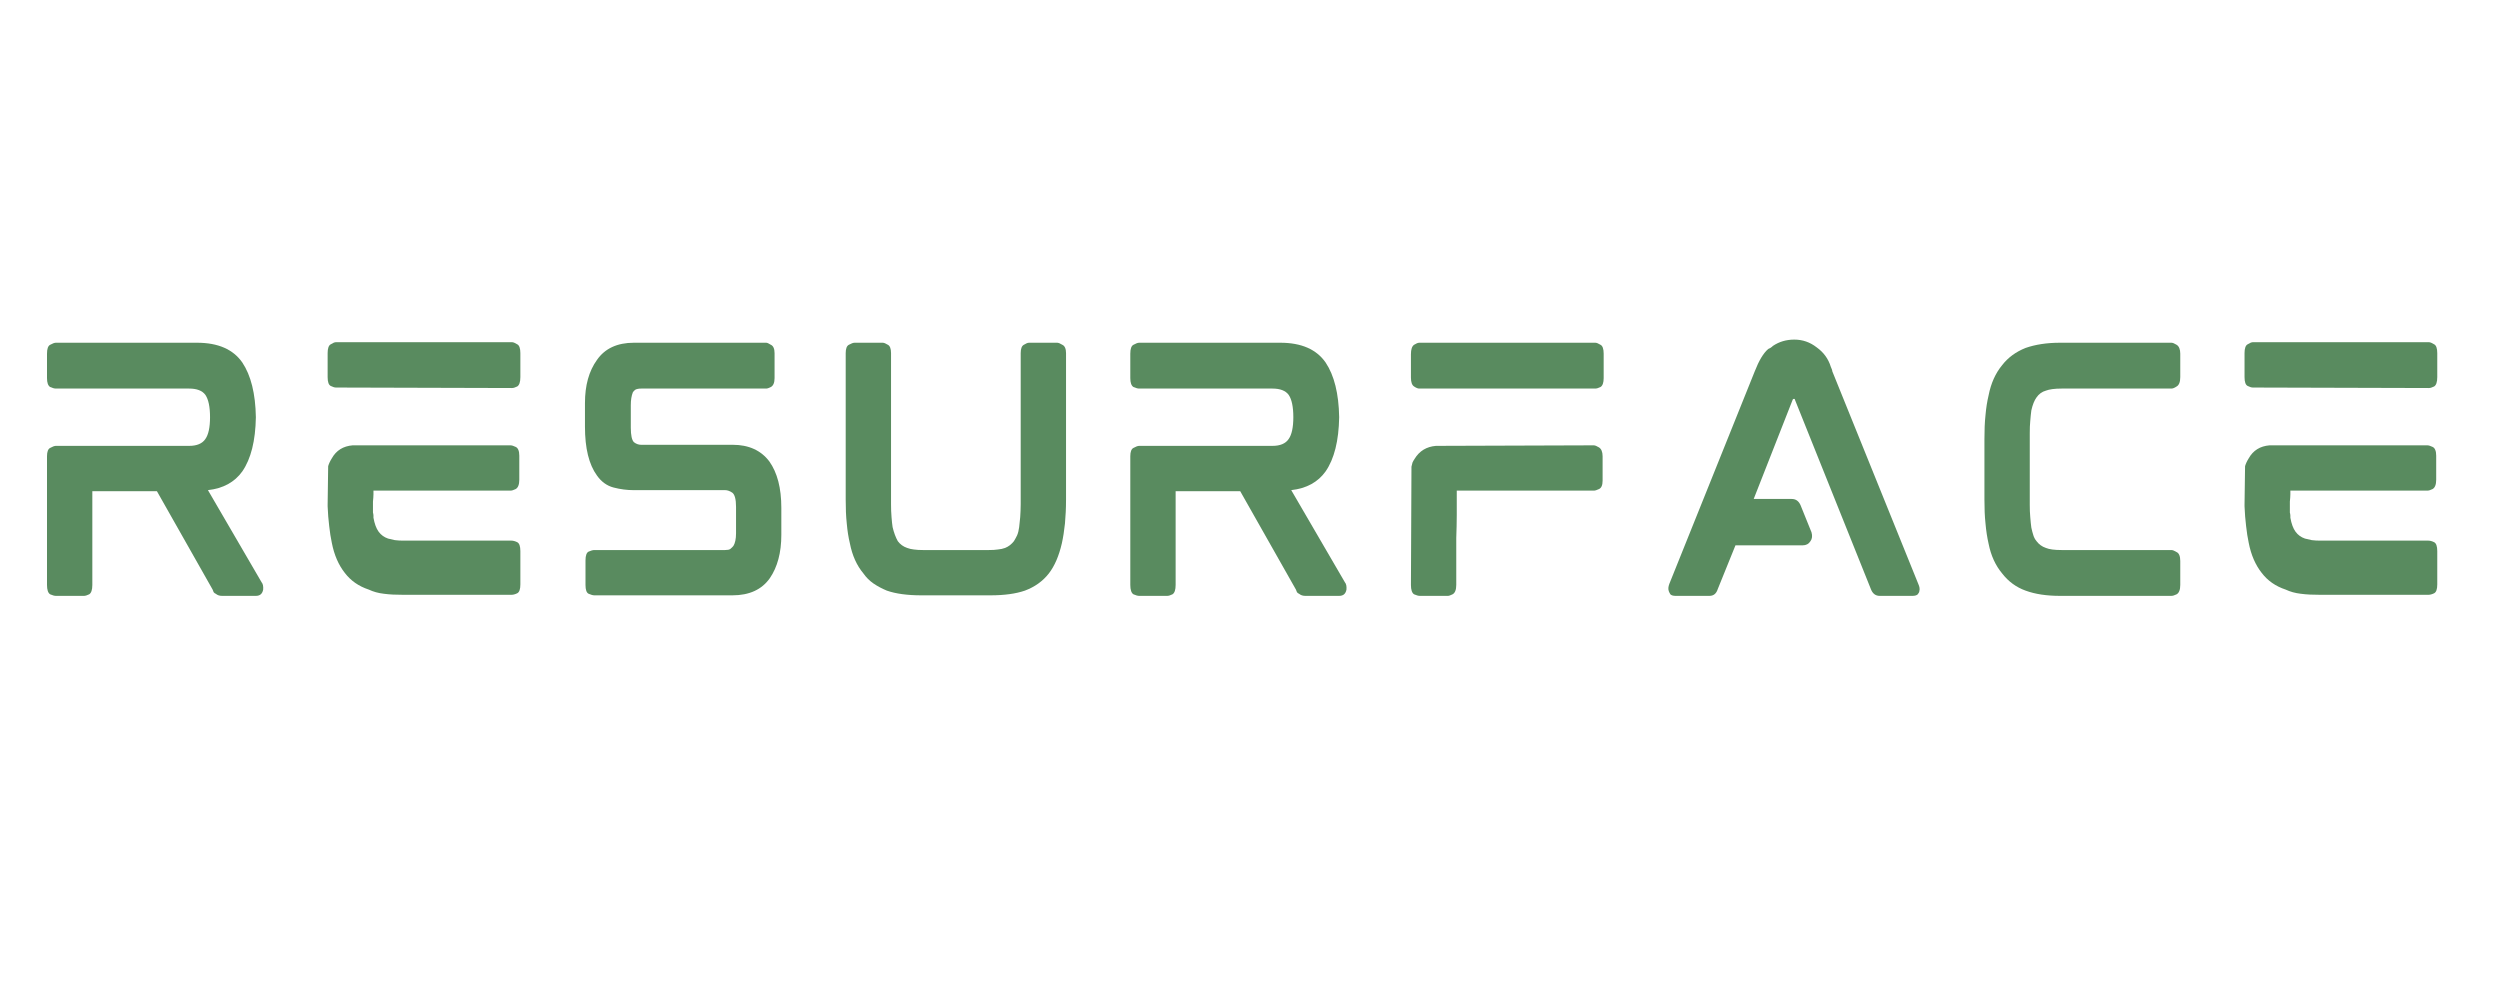 <svg xmlns="http://www.w3.org/2000/svg" xmlns:xlink="http://www.w3.org/1999/xlink" width="100" zoomAndPan="magnify" viewBox="0 0 75 30" height="40" preserveAspectRatio="xMidYMid meet" version="1.0"><defs><g/><clipPath id="d687f1cc3b"><path d="M 1.211 10 L 8 10 L 8 18 L 1.211 18 Z M 1.211 10 " clip-rule="nonzero"/></clipPath><clipPath id="d76ecd477a"><path d="M 67 10 L 73.789 10 L 73.789 18 L 67 18 Z M 67 10 " clip-rule="nonzero"/></clipPath></defs><g clip-path="url(#d687f1cc3b)"><g fill="#598b5f" fill-opacity="1"><g transform="translate(0.676, 17.86)"><g><path d="M 7 -5.375 L 7 -5.312 C 7 -5.32 7 -5.328 7 -5.328 C 7 -5.336 7 -5.344 7 -5.344 C 7 -5.352 7 -5.359 7 -5.359 C 7 -5.359 7 -5.363 7 -5.375 Z M 7.172 -0.391 C 7.211 -0.348 7.227 -0.273 7.219 -0.172 C 7.195 -0.047 7.125 0.016 7 0.016 L 5.984 0.016 C 5.91 0.016 5.848 -0.004 5.797 -0.047 C 5.773 -0.055 5.754 -0.07 5.734 -0.094 C 5.723 -0.125 5.711 -0.148 5.703 -0.172 L 4.031 -3.125 L 2.094 -3.125 L 2.094 -0.312 C 2.094 -0.164 2.062 -0.07 2 -0.031 C 1.938 0 1.883 0.016 1.844 0.016 L 1 0.016 C 0.957 0.016 0.898 0 0.828 -0.031 C 0.766 -0.07 0.734 -0.164 0.734 -0.312 L 0.734 -4.172 C 0.734 -4.305 0.766 -4.391 0.828 -4.422 C 0.898 -4.461 0.957 -4.484 1 -4.484 L 5 -4.484 C 5.227 -4.484 5.391 -4.551 5.484 -4.688 C 5.578 -4.82 5.625 -5.039 5.625 -5.344 C 5.625 -5.656 5.578 -5.879 5.484 -6.016 C 5.391 -6.141 5.227 -6.203 5 -6.203 L 1 -6.203 C 0.957 -6.203 0.898 -6.219 0.828 -6.25 C 0.766 -6.289 0.734 -6.379 0.734 -6.516 L 0.734 -7.25 C 0.734 -7.395 0.766 -7.484 0.828 -7.516 C 0.898 -7.555 0.957 -7.578 1 -7.578 L 5.234 -7.578 C 5.867 -7.578 6.32 -7.379 6.594 -6.984 C 6.852 -6.598 6.988 -6.051 7 -5.344 C 6.988 -4.633 6.852 -4.094 6.594 -3.719 C 6.363 -3.395 6.02 -3.207 5.562 -3.156 Z M 7.172 -0.391 "/></g></g></g></g><g fill="#598b5f" fill-opacity="1"><g transform="translate(9.095, 17.86)"><g><path d="M 6.25 -1.641 C 6.301 -1.641 6.359 -1.625 6.422 -1.594 C 6.484 -1.562 6.516 -1.473 6.516 -1.328 L 6.516 -0.328 C 6.516 -0.18 6.484 -0.094 6.422 -0.062 C 6.359 -0.031 6.301 -0.016 6.25 -0.016 L 3 -0.016 C 2.789 -0.016 2.598 -0.023 2.422 -0.047 C 2.254 -0.066 2.102 -0.109 1.969 -0.172 C 1.664 -0.273 1.426 -0.441 1.25 -0.672 C 1.062 -0.91 0.93 -1.211 0.859 -1.578 C 0.828 -1.723 0.801 -1.891 0.781 -2.078 C 0.758 -2.266 0.742 -2.461 0.734 -2.672 L 0.734 -2.719 L 0.75 -3.875 C 0.77 -3.945 0.805 -4.023 0.859 -4.109 C 0.992 -4.348 1.203 -4.477 1.484 -4.5 L 6.219 -4.5 C 6.258 -4.5 6.312 -4.484 6.375 -4.453 C 6.445 -4.422 6.484 -4.332 6.484 -4.188 L 6.484 -3.469 C 6.484 -3.32 6.445 -3.227 6.375 -3.188 C 6.312 -3.156 6.258 -3.141 6.219 -3.141 L 2.109 -3.141 C 2.109 -3.141 2.109 -3.102 2.109 -3.031 C 2.109 -2.969 2.102 -2.895 2.094 -2.812 C 2.094 -2.727 2.094 -2.648 2.094 -2.578 C 2.094 -2.516 2.094 -2.484 2.094 -2.484 C 2.102 -2.453 2.109 -2.422 2.109 -2.391 C 2.109 -2.367 2.109 -2.348 2.109 -2.328 C 2.141 -2.148 2.191 -2.008 2.266 -1.906 C 2.336 -1.812 2.43 -1.742 2.547 -1.703 C 2.609 -1.691 2.676 -1.676 2.75 -1.656 C 2.832 -1.645 2.922 -1.641 3.016 -1.641 Z M 1.547 -4.422 Z M 6.266 -7.594 C 6.305 -7.594 6.359 -7.57 6.422 -7.531 C 6.484 -7.5 6.516 -7.41 6.516 -7.266 L 6.516 -6.547 C 6.516 -6.398 6.484 -6.305 6.422 -6.266 C 6.359 -6.234 6.305 -6.219 6.266 -6.219 L 0.984 -6.234 C 0.941 -6.234 0.891 -6.25 0.828 -6.281 C 0.766 -6.312 0.734 -6.398 0.734 -6.547 L 0.734 -7.266 C 0.734 -7.41 0.766 -7.5 0.828 -7.531 C 0.891 -7.57 0.941 -7.594 0.984 -7.594 Z M 6.266 -7.594 "/></g></g></g><g fill="#598b5f" fill-opacity="1"><g transform="translate(16.815, 17.86)"><g><path d="M 5.172 -4.516 C 5.648 -4.516 6.016 -4.348 6.266 -4.016 C 6.504 -3.68 6.625 -3.219 6.625 -2.625 L 6.625 -1.812 C 6.625 -1.281 6.508 -0.848 6.281 -0.516 C 6.039 -0.172 5.664 0 5.156 0 L 1.016 0 C 0.973 0 0.914 -0.016 0.844 -0.047 C 0.781 -0.078 0.75 -0.164 0.75 -0.312 L 0.75 -1.047 C 0.75 -1.191 0.781 -1.281 0.844 -1.312 C 0.914 -1.344 0.973 -1.359 1.016 -1.359 L 4.938 -1.359 C 5.008 -1.359 5.062 -1.367 5.094 -1.391 C 5.133 -1.422 5.164 -1.453 5.188 -1.484 C 5.238 -1.566 5.266 -1.691 5.266 -1.859 L 5.266 -2.656 C 5.266 -2.883 5.227 -3.023 5.156 -3.078 C 5.082 -3.129 5.008 -3.156 4.938 -3.156 L 2.188 -3.156 C 2 -3.156 1.801 -3.18 1.594 -3.234 C 1.395 -3.285 1.227 -3.406 1.094 -3.594 C 0.852 -3.926 0.734 -4.414 0.734 -5.062 L 0.734 -5.766 C 0.734 -6.297 0.852 -6.727 1.094 -7.062 C 1.332 -7.406 1.703 -7.578 2.203 -7.578 L 6.172 -7.578 C 6.203 -7.578 6.25 -7.555 6.312 -7.516 C 6.383 -7.484 6.422 -7.398 6.422 -7.266 L 6.422 -6.516 C 6.422 -6.379 6.383 -6.289 6.312 -6.25 C 6.25 -6.219 6.203 -6.203 6.172 -6.203 L 2.422 -6.203 C 2.348 -6.203 2.289 -6.191 2.25 -6.172 C 2.219 -6.148 2.191 -6.125 2.172 -6.094 C 2.129 -5.988 2.109 -5.859 2.109 -5.703 L 2.109 -5.031 C 2.109 -4.801 2.141 -4.656 2.203 -4.594 C 2.273 -4.539 2.348 -4.516 2.422 -4.516 Z M 5.172 -4.516 "/></g></g></g><g fill="#598b5f" fill-opacity="1"><g transform="translate(24.637, 17.86)"><g><path d="M 7.078 -7.578 C 7.117 -7.578 7.172 -7.555 7.234 -7.516 C 7.305 -7.484 7.344 -7.398 7.344 -7.266 L 7.344 -2.875 C 7.344 -2.613 7.332 -2.375 7.312 -2.156 C 7.289 -1.938 7.258 -1.738 7.219 -1.562 C 7.133 -1.188 7.004 -0.883 6.828 -0.656 C 6.648 -0.426 6.41 -0.254 6.109 -0.141 C 5.836 -0.047 5.492 0 5.078 0 L 3 0 C 2.582 0 2.238 -0.047 1.969 -0.141 C 1.82 -0.203 1.688 -0.273 1.562 -0.359 C 1.445 -0.441 1.348 -0.539 1.266 -0.656 C 1.066 -0.895 0.93 -1.195 0.859 -1.562 C 0.816 -1.738 0.785 -1.938 0.766 -2.156 C 0.742 -2.375 0.734 -2.613 0.734 -2.875 L 0.734 -7.266 C 0.734 -7.398 0.766 -7.484 0.828 -7.516 C 0.898 -7.555 0.957 -7.578 1 -7.578 L 1.844 -7.578 C 1.883 -7.578 1.938 -7.555 2 -7.516 C 2.062 -7.484 2.094 -7.398 2.094 -7.266 L 2.094 -2.734 C 2.094 -2.598 2.098 -2.469 2.109 -2.344 C 2.117 -2.227 2.129 -2.129 2.141 -2.047 C 2.18 -1.879 2.234 -1.738 2.297 -1.625 C 2.367 -1.531 2.461 -1.461 2.578 -1.422 C 2.641 -1.398 2.707 -1.383 2.781 -1.375 C 2.863 -1.363 2.953 -1.359 3.047 -1.359 L 5.031 -1.359 C 5.133 -1.359 5.223 -1.363 5.297 -1.375 C 5.379 -1.383 5.453 -1.398 5.516 -1.422 C 5.617 -1.461 5.707 -1.531 5.781 -1.625 C 5.812 -1.676 5.844 -1.734 5.875 -1.797 C 5.906 -1.867 5.926 -1.953 5.938 -2.047 C 5.945 -2.129 5.957 -2.227 5.969 -2.344 C 5.977 -2.469 5.984 -2.598 5.984 -2.734 L 5.984 -7.266 C 5.984 -7.398 6.016 -7.484 6.078 -7.516 C 6.141 -7.555 6.191 -7.578 6.234 -7.578 Z M 7.078 -7.578 "/></g></g></g><g fill="#598b5f" fill-opacity="1"><g transform="translate(33.175, 17.86)"><g><path d="M 7 -5.375 L 7 -5.312 C 7 -5.32 7 -5.328 7 -5.328 C 7 -5.336 7 -5.344 7 -5.344 C 7 -5.352 7 -5.359 7 -5.359 C 7 -5.359 7 -5.363 7 -5.375 Z M 7.172 -0.391 C 7.211 -0.348 7.227 -0.273 7.219 -0.172 C 7.195 -0.047 7.125 0.016 7 0.016 L 5.984 0.016 C 5.91 0.016 5.848 -0.004 5.797 -0.047 C 5.773 -0.055 5.754 -0.07 5.734 -0.094 C 5.723 -0.125 5.711 -0.148 5.703 -0.172 L 4.031 -3.125 L 2.094 -3.125 L 2.094 -0.312 C 2.094 -0.164 2.062 -0.07 2 -0.031 C 1.938 0 1.883 0.016 1.844 0.016 L 1 0.016 C 0.957 0.016 0.898 0 0.828 -0.031 C 0.766 -0.07 0.734 -0.164 0.734 -0.312 L 0.734 -4.172 C 0.734 -4.305 0.766 -4.391 0.828 -4.422 C 0.898 -4.461 0.957 -4.484 1 -4.484 L 5 -4.484 C 5.227 -4.484 5.391 -4.551 5.484 -4.688 C 5.578 -4.82 5.625 -5.039 5.625 -5.344 C 5.625 -5.656 5.578 -5.879 5.484 -6.016 C 5.391 -6.141 5.227 -6.203 5 -6.203 L 1 -6.203 C 0.957 -6.203 0.898 -6.219 0.828 -6.25 C 0.766 -6.289 0.734 -6.379 0.734 -6.516 L 0.734 -7.25 C 0.734 -7.395 0.766 -7.484 0.828 -7.516 C 0.898 -7.555 0.957 -7.578 1 -7.578 L 5.234 -7.578 C 5.867 -7.578 6.32 -7.379 6.594 -6.984 C 6.852 -6.598 6.988 -6.051 7 -5.344 C 6.988 -4.633 6.852 -4.094 6.594 -3.719 C 6.363 -3.395 6.02 -3.207 5.562 -3.156 Z M 7.172 -0.391 "/></g></g></g><g fill="#598b5f" fill-opacity="1"><g transform="translate(41.594, 17.86)"><g><path d="M 6.266 -7.578 C 6.305 -7.578 6.359 -7.555 6.422 -7.516 C 6.484 -7.484 6.516 -7.395 6.516 -7.25 L 6.516 -6.516 C 6.516 -6.379 6.484 -6.289 6.422 -6.25 C 6.359 -6.219 6.305 -6.203 6.266 -6.203 L 0.984 -6.203 C 0.941 -6.203 0.891 -6.223 0.828 -6.266 C 0.766 -6.305 0.734 -6.395 0.734 -6.531 L 0.734 -7.234 C 0.734 -7.379 0.766 -7.473 0.828 -7.516 C 0.891 -7.555 0.941 -7.578 0.984 -7.578 Z M 6.219 -4.5 C 6.258 -4.5 6.312 -4.477 6.375 -4.438 C 6.445 -4.395 6.484 -4.305 6.484 -4.172 L 6.484 -3.438 C 6.484 -3.301 6.445 -3.219 6.375 -3.188 C 6.312 -3.156 6.258 -3.141 6.219 -3.141 L 2.109 -3.141 C 2.109 -3.141 2.109 -3.07 2.109 -2.938 C 2.109 -2.801 2.109 -2.625 2.109 -2.406 C 2.109 -2.188 2.102 -1.957 2.094 -1.719 C 2.094 -1.477 2.094 -1.25 2.094 -1.031 C 2.094 -0.82 2.094 -0.648 2.094 -0.516 C 2.094 -0.379 2.094 -0.312 2.094 -0.312 C 2.094 -0.164 2.055 -0.07 1.984 -0.031 C 1.922 0 1.875 0.016 1.844 0.016 L 1 0.016 C 0.957 0.016 0.898 0 0.828 -0.031 C 0.766 -0.07 0.734 -0.164 0.734 -0.312 L 0.75 -3.859 C 0.758 -3.898 0.77 -3.941 0.781 -3.984 C 0.801 -4.023 0.82 -4.062 0.844 -4.094 C 0.988 -4.332 1.203 -4.461 1.484 -4.484 Z M 6.219 -4.5 "/></g></g></g><g fill="#598b5f" fill-opacity="1"><g transform="translate(49.314, 17.86)"><g><path d="M 5.656 -6.719 L 8.234 -0.344 C 8.273 -0.258 8.285 -0.188 8.266 -0.125 C 8.266 -0.102 8.25 -0.07 8.219 -0.031 C 8.188 0 8.133 0.016 8.062 0.016 L 7.078 0.016 C 6.953 0.016 6.863 -0.051 6.812 -0.188 L 4.531 -5.875 C 4.531 -5.883 4.531 -5.891 4.531 -5.891 L 4.5 -5.891 C 4.5 -5.891 4.492 -5.891 4.484 -5.891 C 4.484 -5.891 4.477 -5.883 4.469 -5.875 L 3.297 -2.891 L 4.438 -2.891 C 4.562 -2.891 4.648 -2.828 4.703 -2.703 L 5.031 -1.891 C 5.062 -1.785 5.051 -1.695 5 -1.625 C 4.945 -1.539 4.867 -1.5 4.766 -1.5 L 2.75 -1.5 L 2.219 -0.188 C 2.176 -0.051 2.094 0.016 1.969 0.016 L 0.953 0.016 C 0.879 0.016 0.828 0 0.797 -0.031 C 0.773 -0.07 0.758 -0.102 0.75 -0.125 C 0.727 -0.188 0.734 -0.258 0.766 -0.344 L 3.328 -6.719 C 3.453 -7.039 3.586 -7.266 3.734 -7.391 C 3.754 -7.398 3.773 -7.41 3.797 -7.422 C 3.828 -7.441 3.852 -7.461 3.875 -7.484 C 4.062 -7.609 4.273 -7.672 4.516 -7.672 C 4.766 -7.672 4.988 -7.594 5.188 -7.438 C 5.395 -7.289 5.535 -7.098 5.609 -6.859 C 5.617 -6.836 5.629 -6.812 5.641 -6.781 C 5.648 -6.758 5.656 -6.738 5.656 -6.719 Z M 5.656 -6.719 "/></g></g></g><g fill="#598b5f" fill-opacity="1"><g transform="translate(58.799, 17.86)"><g><path d="M 6.344 -7.578 C 6.383 -7.578 6.438 -7.555 6.5 -7.516 C 6.57 -7.473 6.609 -7.383 6.609 -7.25 L 6.609 -6.547 C 6.609 -6.398 6.57 -6.305 6.5 -6.266 C 6.438 -6.223 6.383 -6.203 6.344 -6.203 L 3.047 -6.203 C 2.836 -6.203 2.68 -6.18 2.578 -6.141 C 2.461 -6.109 2.367 -6.039 2.297 -5.938 C 2.234 -5.852 2.18 -5.723 2.141 -5.547 C 2.129 -5.453 2.117 -5.348 2.109 -5.234 C 2.098 -5.129 2.094 -5.004 2.094 -4.859 L 2.094 -2.719 C 2.094 -2.582 2.098 -2.457 2.109 -2.344 C 2.117 -2.227 2.129 -2.125 2.141 -2.031 C 2.16 -1.945 2.18 -1.867 2.203 -1.797 C 2.223 -1.734 2.254 -1.676 2.297 -1.625 C 2.367 -1.531 2.461 -1.461 2.578 -1.422 C 2.68 -1.379 2.836 -1.359 3.047 -1.359 L 6.344 -1.359 C 6.383 -1.359 6.438 -1.336 6.5 -1.297 C 6.57 -1.266 6.609 -1.176 6.609 -1.031 L 6.609 -0.312 C 6.609 -0.164 6.57 -0.07 6.5 -0.031 C 6.438 0 6.383 0.016 6.344 0.016 L 3 0.016 C 2.602 0.016 2.258 -0.035 1.969 -0.141 C 1.688 -0.242 1.453 -0.414 1.266 -0.656 C 1.066 -0.895 0.93 -1.191 0.859 -1.547 C 0.816 -1.734 0.785 -1.938 0.766 -2.156 C 0.742 -2.375 0.734 -2.613 0.734 -2.875 L 0.734 -4.688 C 0.734 -4.945 0.742 -5.188 0.766 -5.406 C 0.785 -5.625 0.816 -5.82 0.859 -6 C 0.93 -6.363 1.066 -6.664 1.266 -6.906 C 1.441 -7.133 1.676 -7.305 1.969 -7.422 C 2.258 -7.523 2.602 -7.578 3 -7.578 Z M 6.344 -7.578 "/></g></g></g><g clip-path="url(#d76ecd477a)"><g fill="#598b5f" fill-opacity="1"><g transform="translate(66.602, 17.86)"><g><path d="M 6.25 -1.641 C 6.301 -1.641 6.359 -1.625 6.422 -1.594 C 6.484 -1.562 6.516 -1.473 6.516 -1.328 L 6.516 -0.328 C 6.516 -0.18 6.484 -0.094 6.422 -0.062 C 6.359 -0.031 6.301 -0.016 6.25 -0.016 L 3 -0.016 C 2.789 -0.016 2.598 -0.023 2.422 -0.047 C 2.254 -0.066 2.102 -0.109 1.969 -0.172 C 1.664 -0.273 1.426 -0.441 1.25 -0.672 C 1.062 -0.91 0.93 -1.211 0.859 -1.578 C 0.828 -1.723 0.801 -1.891 0.781 -2.078 C 0.758 -2.266 0.742 -2.461 0.734 -2.672 L 0.734 -2.719 L 0.75 -3.875 C 0.77 -3.945 0.805 -4.023 0.859 -4.109 C 0.992 -4.348 1.203 -4.477 1.484 -4.5 L 6.219 -4.5 C 6.258 -4.5 6.312 -4.484 6.375 -4.453 C 6.445 -4.422 6.484 -4.332 6.484 -4.188 L 6.484 -3.469 C 6.484 -3.32 6.445 -3.227 6.375 -3.188 C 6.312 -3.156 6.258 -3.141 6.219 -3.141 L 2.109 -3.141 C 2.109 -3.141 2.109 -3.102 2.109 -3.031 C 2.109 -2.969 2.102 -2.895 2.094 -2.812 C 2.094 -2.727 2.094 -2.648 2.094 -2.578 C 2.094 -2.516 2.094 -2.484 2.094 -2.484 C 2.102 -2.453 2.109 -2.422 2.109 -2.391 C 2.109 -2.367 2.109 -2.348 2.109 -2.328 C 2.141 -2.148 2.191 -2.008 2.266 -1.906 C 2.336 -1.812 2.43 -1.742 2.547 -1.703 C 2.609 -1.691 2.676 -1.676 2.75 -1.656 C 2.832 -1.645 2.922 -1.641 3.016 -1.641 Z M 1.547 -4.422 Z M 6.266 -7.594 C 6.305 -7.594 6.359 -7.57 6.422 -7.531 C 6.484 -7.5 6.516 -7.41 6.516 -7.266 L 6.516 -6.547 C 6.516 -6.398 6.484 -6.305 6.422 -6.266 C 6.359 -6.234 6.305 -6.219 6.266 -6.219 L 0.984 -6.234 C 0.941 -6.234 0.891 -6.25 0.828 -6.281 C 0.766 -6.312 0.734 -6.398 0.734 -6.547 L 0.734 -7.266 C 0.734 -7.41 0.766 -7.5 0.828 -7.531 C 0.891 -7.57 0.941 -7.594 0.984 -7.594 Z M 6.266 -7.594 "/></g></g></g></g></svg>